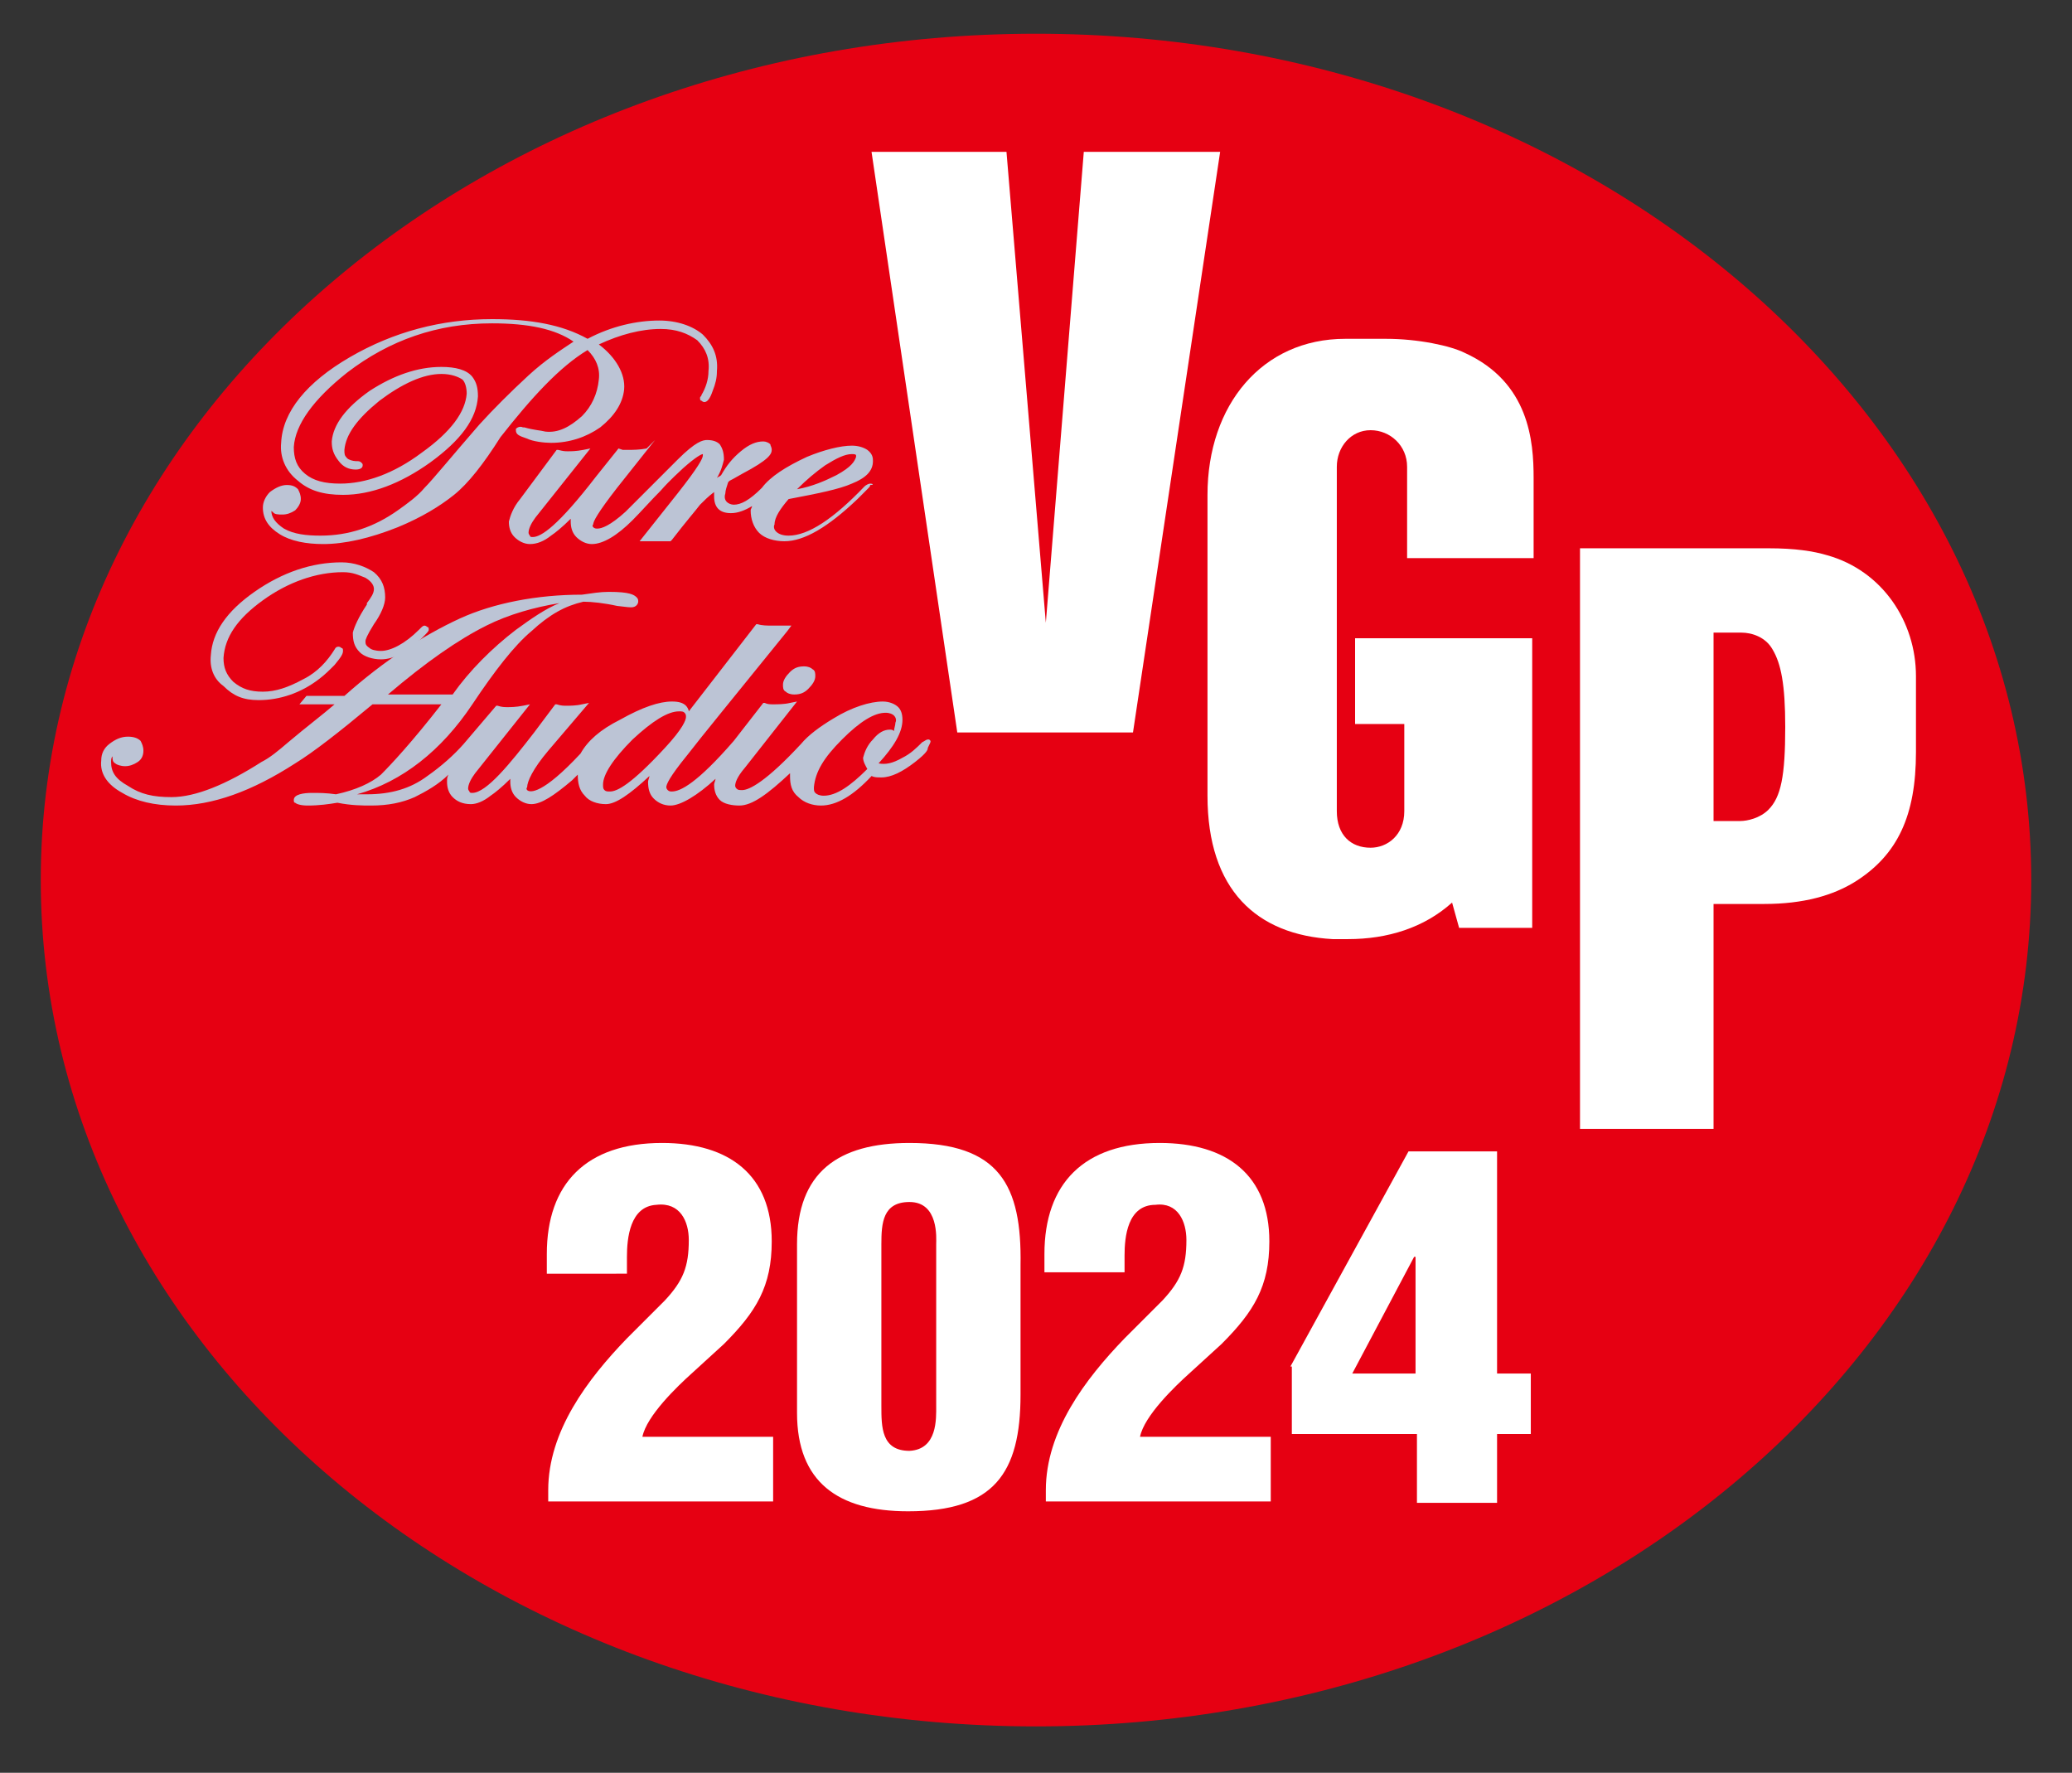 <?xml version="1.0" encoding="utf-8"?>
<!-- Generator: Adobe Illustrator 27.4.0, SVG Export Plug-In . SVG Version: 6.00 Build 0)  -->
<svg version="1.1" id="レイヤー_1" xmlns="http://www.w3.org/2000/svg" xmlns:xlink="http://www.w3.org/1999/xlink" x="0px"
	 y="0px" viewBox="0 0 147.4 126.1" style="enable-background:new 0 0 147.4 126.1;" xml:space="preserve">
<rect x="0" y="0" width="147.4" height="126.1" fill="#333333" stroke="none"/>
<style type="text/css">
	.st0{clip-path:url(#SVGID_00000049196417734701321520000000243902577004134532_);fill:#E60012;}
	.st1{clip-path:url(#SVGID_00000049196417734701321520000000243902577004134532_);fill:#FFFFFF;}
	.st2{clip-path:url(#SVGID_00000049196417734701321520000000243902577004134532_);fill:#BCC4D5;}
</style>
<g>
	<defs>
		<rect id="SVGID_1_" x="0" y="-0.5" width="147.4" height="126.1"/>
	</defs>
	<clipPath id="SVGID_00000128470164277982004660000016176912207738883518_">
		<use xlink:href="#SVGID_1_"  style="overflow:visible;"/>
	</clipPath>
	<path style="clip-path:url(#SVGID_00000128470164277982004660000016176912207738883518_);fill:#E60012;" d="M144.5,62.6
		c0,33.2-31.7,60.2-70.8,60.2S2.9,95.9,2.9,62.6c0-33.2,31.7-60.2,70.8-60.2S144.5,29.4,144.5,62.6"/>
	<path style="clip-path:url(#SVGID_00000128470164277982004660000016176912207738883518_);fill:#FFFFFF;" d="M121.9,58.4V45h2
		c0.7,0,1.7,0.3,2.2,1.2c0.6,1,0.9,2.5,0.9,5.5c0,3.5-0.3,5-1.2,5.9c-0.6,0.6-1.5,0.8-2,0.8H121.9z M132,62.7c3-1.9,4.3-4.7,4.3-9.2
		v-5.4c0-3.9-2.4-7.5-6.3-8.6c-1-0.3-2.3-0.5-4.2-0.5h-13.4v41.3h9.5v-16h3.6C128.3,64.3,130.4,63.7,132,62.7"/>
	<polygon style="clip-path:url(#SVGID_00000128470164277982004660000016176912207738883518_);fill:#FFFFFF;" points="77.1,10.8 
		74.4,44.3 71.6,10.8 62,10.8 68.1,52.1 80.6,52.1 86.8,10.8 	"/>
	<path style="clip-path:url(#SVGID_00000128470164277982004660000016176912207738883518_);fill:#FFFFFF;" d="M97.5,30.6
		c1.4,0,2.6,1.1,2.6,2.6v6.5h9v-5.7c0-2.6-0.3-6.8-4.9-8.9c-1-0.5-3.3-1-5.6-1h-2.9c-5.9,0-9.8,4.7-9.8,11.1v21.4
		c0,6.7,3.5,9.9,8.9,10.2c0.3,0,0.8,0,1.1,0c2.8,0,5.4-0.8,7.4-2.6l0.5,1.8h5.2V45.4H96.4v6.1h3.5v6.2c0,1.7-1.2,2.6-2.4,2.6
		c-1.4,0-2.4-0.9-2.4-2.6V33.2C95.1,31.8,96.1,30.6,97.5,30.6"/>
	<path style="clip-path:url(#SVGID_00000128470164277982004660000016176912207738883518_);fill:#BCC4D5;" d="M41.8,24.9
		c0.6,0.6,0.9,1.3,0.8,2.1c-0.1,1-0.5,1.9-1.2,2.6c-0.9,0.8-1.7,1.2-2.6,1.1c-0.4-0.1-0.8-0.1-1.5-0.3l-0.1,0
		c-0.2-0.1-0.4,0-0.5,0.1l0,0.1c0,0.3,0.2,0.4,0.8,0.6c0.4,0.2,1.2,0.3,1.7,0.3c1.3,0,2.5-0.4,3.5-1.1c1-0.8,1.6-1.7,1.7-2.7
		c0.1-1.1-0.6-2.3-1.8-3.2c1.5-0.7,3-1.1,4.4-1.1c1.1,0,1.9,0.3,2.6,0.8c0.6,0.6,0.9,1.3,0.8,2.2c0,0.6-0.2,1.2-0.5,1.7
		c0,0.1-0.1,0.1-0.1,0.2c0,0.1,0,0.2,0.1,0.2c0,0,0.1,0.1,0.2,0.1c0.2,0,0.4-0.2,0.6-0.8c0.2-0.5,0.3-0.9,0.3-1.4
		c0.1-1.1-0.3-1.9-1-2.6c-0.7-0.6-1.8-1-3.1-1c-1.6,0-3.4,0.4-5.1,1.3c-1.8-1-4-1.4-6.8-1.4c-3.6,0-7,0.9-10.1,2.7
		c-3.1,1.8-4.8,3.9-4.9,6.1c-0.1,1,0.3,2,1.2,2.7c0.8,0.7,1.8,1,3.2,1c2,0,4.1-0.8,6.2-2.3c2.2-1.6,3.3-3.1,3.4-4.7
		c0-0.6-0.1-1-0.4-1.4c-0.4-0.5-1.2-0.7-2.2-0.7c-1.7,0-3.4,0.6-5.1,1.7c-1.7,1.2-2.6,2.4-2.7,3.6c0,0.5,0.1,0.9,0.5,1.4
		c0.3,0.4,0.7,0.6,1.2,0.6c0.3,0,0.5-0.1,0.5-0.3c0-0.1,0-0.1-0.1-0.2c-0.1-0.1-0.2-0.1-0.4-0.1c-0.2,0-0.5-0.1-0.6-0.2
		c-0.2-0.2-0.2-0.3-0.2-0.6c0.1-1.1,0.9-2.2,2.5-3.5c1.6-1.2,3.1-1.9,4.4-1.9c0.7,0,1.2,0.2,1.5,0.4c0.2,0.2,0.3,0.6,0.3,1
		c-0.1,1.3-1.1,2.7-3.2,4.2c-2,1.5-4,2.2-5.8,2.2c-1.1,0-1.9-0.2-2.5-0.7c-0.6-0.5-0.8-1.1-0.8-1.9c0.1-1.6,1.4-3.4,3.8-5.3
		c3-2.3,6.4-3.5,10.3-3.5c2.6,0,4.5,0.4,5.8,1.3c-0.9,0.6-2,1.3-3.2,2.4c-1.3,1.2-2.5,2.4-3.5,3.5c-2,2.3-3.3,3.9-3.9,4.5
		c-0.5,0.6-1.2,1.1-1.9,1.6c-1.7,1.2-3.5,1.8-5.5,1.8c-1,0-1.9-0.1-2.6-0.5c-0.6-0.4-0.9-0.8-0.9-1.3c0,0,0,0.1,0.1,0.1
		c0.1,0.2,0.4,0.2,0.7,0.2c0.3,0,0.6-0.1,0.9-0.3c0.2-0.2,0.4-0.5,0.4-0.8c0-0.3-0.1-0.5-0.2-0.7c-0.2-0.2-0.4-0.3-0.8-0.3
		c-0.4,0-0.8,0.2-1.2,0.5c-0.3,0.3-0.5,0.7-0.5,1.1c0,0.8,0.4,1.4,1.2,1.9c0.8,0.5,1.9,0.7,3.1,0.7c1.5,0,3.3-0.4,5.3-1.2
		c1.7-0.7,3-1.5,4-2.3c1-0.8,2.1-2.2,3.3-4.1C37.8,28.3,39.8,26.1,41.8,24.9"/>
	<path style="clip-path:url(#SVGID_00000128470164277982004660000016176912207738883518_);fill:#BCC4D5;" d="M61.9,34.4
		c-0.1,0-0.3,0.1-0.4,0.2c-2.2,2.3-4,3.5-5.4,3.5c-0.4,0-0.7-0.1-0.9-0.3c-0.1-0.1-0.2-0.3-0.1-0.5c0-0.5,0.4-1.1,1-1.8
		c2.1-0.4,3.6-0.7,4.5-1.1c1-0.4,1.5-0.9,1.5-1.6c0-0.2,0-0.5-0.4-0.8c-0.3-0.2-0.7-0.3-1.1-0.3c-0.8,0-2,0.3-3.2,0.8
		c-1.5,0.7-2.6,1.4-3.2,2.2c-0.9,0.9-1.5,1.2-2,1.2c-0.2,0-0.4-0.1-0.5-0.2c-0.1-0.1-0.2-0.3-0.1-0.6c0-0.2,0.1-0.5,0.2-0.8l0.1-0.1
		c0.4-0.2,0.7-0.4,0.9-0.5c1.9-1,2.1-1.4,2.1-1.7c0-0.2-0.1-0.3-0.1-0.4c-0.1-0.1-0.3-0.2-0.5-0.2c-0.5,0-1,0.2-1.6,0.7
		c-0.6,0.5-1,1-1.4,1.7c-0.1,0.1-0.2,0.1-0.3,0.2c0.3-0.5,0.4-0.9,0.5-1.3c0-0.5-0.1-0.8-0.3-1.1c-0.2-0.2-0.5-0.3-0.9-0.3
		c-0.3,0-0.8,0.1-2.1,1.4c-0.1,0.1-0.2,0.2-0.4,0.4c-0.3,0.3-0.6,0.6-1,1c-0.9,0.9-2,2-2.3,2.3c-1.1,1-1.7,1.2-2,1.2
		c-0.1,0-0.2,0-0.3-0.1c0,0-0.1-0.1,0-0.2c0-0.2,0.3-0.8,1.7-2.6l2.7-3.4L46,31.9C45.5,32,45,32,44.7,32c-0.1,0-0.2,0-0.4,0
		l-0.3-0.1l-1.6,2c-2.7,3.5-3.9,4.3-4.5,4.3c-0.1,0-0.2,0-0.2-0.1c-0.1-0.1-0.1-0.2-0.1-0.2c0-0.3,0.2-0.7,0.5-1.1l3.9-4.9l-0.5,0.1
		c-0.5,0.1-0.9,0.1-1.1,0.1c-0.2,0-0.3,0-0.7-0.1l-0.1,0L37,35.5c-0.5,0.6-0.7,1.2-0.8,1.6c0,0.4,0.1,0.8,0.4,1.1
		c0.3,0.3,0.7,0.5,1.1,0.5c0.5,0,1-0.2,1.5-0.6c0.3-0.2,0.8-0.6,1.4-1.2c0,0.1,0,0.1,0,0.2c0,0.4,0.1,0.8,0.4,1.1
		c0.3,0.3,0.7,0.5,1.1,0.5c0.8,0,1.8-0.6,2.9-1.7c0.6-0.6,1.3-1.4,2-2.1c0.7-0.8,1.4-1.4,1.6-1.6c0.9-0.8,1.3-1,1.4-1c0,0,0,0,0,0
		c0,0,0,0,0,0.1c0,0.2-0.3,0.8-1.8,2.7l-2.7,3.4l0.4,0c0.5,0,0.9,0,0.9,0c0.1,0,0.4,0,0.8,0l0.1,0l0.1-0.1c1-1.3,1.7-2.1,2-2.5
		c0.3-0.3,0.6-0.6,1-0.9c0,0.1,0,0.2,0,0.3c0,0.4,0.1,0.7,0.3,0.9c0.2,0.2,0.5,0.3,0.9,0.3c0.5,0,1-0.2,1.5-0.5
		c0,0.1-0.1,0.2-0.1,0.3c0,0.6,0.2,1.2,0.6,1.6c0.4,0.4,1.1,0.6,1.8,0.6c1.4,0,3.1-1,5.2-3l0.6-0.6c0.3-0.3,0.3-0.3,0.3-0.4
		C62.2,34.5,62.1,34.4,61.9,34.4 M59.5,33.8c-0.8,0.4-1.7,0.8-2.8,1c0.7-0.7,1.3-1.2,2-1.7c0.8-0.5,1.4-0.8,1.9-0.8
		c0.1,0,0.3,0,0.3,0.1c0,0,0,0,0,0.1C60.8,32.8,60.6,33.2,59.5,33.8"/>
	<path style="clip-path:url(#SVGID_00000128470164277982004660000016176912207738883518_);fill:#BCC4D5;" d="M18.4,49.8
		c1.5,0,3-0.5,4.3-1.5c0.4-0.3,0.7-0.6,1.1-1c0.5-0.6,0.6-0.8,0.6-1c0-0.1,0-0.2-0.1-0.2c0,0-0.1-0.1-0.2-0.1c-0.1,0-0.2,0-0.3,0.2
		c-0.5,0.8-1.2,1.6-2.2,2.1c-1.1,0.6-2,0.9-2.9,0.9c-0.9,0-1.5-0.2-2.1-0.7c-0.5-0.5-0.7-1-0.7-1.7c0.1-1.5,1-2.8,2.8-4.1
		c1.8-1.3,3.8-2,5.7-2c0.7,0,1.1,0.2,1.6,0.4c0.5,0.3,0.6,0.6,0.6,0.8c0,0.3-0.2,0.6-0.5,1l0,0.1c-0.6,0.9-0.9,1.6-1,2
		c0,0.6,0.1,1,0.5,1.4c0.3,0.3,0.9,0.5,1.5,0.5c0.9,0,1.8-0.5,2.8-1.4c0.5-0.5,0.6-0.6,0.6-0.7c0-0.1,0-0.2-0.1-0.2
		c0,0-0.1-0.1-0.2-0.1c-0.1,0-0.2,0.1-0.3,0.2c0,0-0.1,0.1-0.1,0.1c-1,1-2,1.5-2.7,1.5c-0.4,0-0.7-0.1-0.8-0.2
		C26,45.9,26,45.8,26,45.6c0-0.1,0.1-0.4,0.6-1.2c0.5-0.7,0.8-1.4,0.8-1.9c0-0.7-0.2-1.3-0.8-1.8c-0.6-0.4-1.4-0.7-2.3-0.7
		c-2.1,0-4.2,0.7-6.2,2.1c-2,1.4-3,2.9-3.1,4.5c-0.1,0.9,0.2,1.7,0.9,2.2C16.6,49.5,17.3,49.8,18.4,49.8"/>
	<path style="clip-path:url(#SVGID_00000128470164277982004660000016176912207738883518_);fill:#BCC4D5;" d="M55.7,48.7
		c0,0.2,0,0.4,0.2,0.5c0.1,0.1,0.3,0.2,0.6,0.2c0.4,0,0.7-0.1,1-0.4c0.3-0.3,0.5-0.6,0.5-0.9c0-0.2,0-0.4-0.2-0.5
		c-0.1-0.1-0.3-0.2-0.6-0.2c-0.4,0-0.7,0.1-1,0.4C55.9,48.1,55.7,48.4,55.7,48.7"/>
	<path style="clip-path:url(#SVGID_00000128470164277982004660000016176912207738883518_);fill:#BCC4D5;" d="M66.2,52.7l-0.1-0.1H66
		c-0.1,0-0.2,0.1-0.4,0.2c-0.4,0.4-0.8,0.8-1.4,1.1c-0.7,0.4-1.2,0.5-1.7,0.4c1.1-1.2,1.7-2.2,1.7-3.1c0-0.4-0.1-0.7-0.3-0.9
		c-0.2-0.2-0.6-0.4-1.1-0.4c-0.9,0-2.2,0.4-3.5,1.2c-1,0.6-1.8,1.2-2.3,1.8c-2.5,2.7-3.7,3.3-4.2,3.3c-0.2,0-0.3,0-0.4-0.1
		c0,0-0.1-0.1-0.1-0.2c0-0.2,0.1-0.6,0.7-1.3l3.7-4.7l-0.5,0.1c-0.4,0.1-0.9,0.1-1.2,0.1c-0.2,0-0.4,0-0.6-0.1l-0.1,0l-2.1,2.7
		c-2.6,3-3.8,3.6-4.4,3.6c-0.1,0-0.2,0-0.3-0.1c0,0-0.1-0.1-0.1-0.2c0-0.2,0.2-0.7,1.5-2.3c1-1.3,3.3-4.1,7.1-8.8l0.3-0.4l-0.5,0
		c-0.5,0-0.8,0-0.9,0c-0.3,0-0.7,0-1-0.1l-0.1,0l-4.8,6.2c0-0.1-0.1-0.3-0.2-0.4c-0.2-0.2-0.5-0.3-1-0.3c-0.9,0-2.1,0.4-3.7,1.3
		c-1.4,0.7-2.3,1.5-2.8,2.4c-2.7,2.9-3.6,2.8-3.8,2.6c0,0-0.1-0.1,0-0.2c0-0.4,0.4-1.3,1.5-2.6l2.9-3.4l-0.5,0.1
		c-0.4,0.1-0.9,0.1-1.1,0.1c-0.2,0-0.4,0-0.7-0.1l-0.1,0l-1.5,2c-1.7,2.2-3.4,4.3-4.4,4.3c-0.1,0-0.2,0-0.2-0.1
		c-0.1-0.1-0.1-0.2-0.1-0.2c0-0.3,0.2-0.7,0.5-1.1l3.9-4.9l-0.5,0.1c-0.5,0.1-0.9,0.1-1.1,0.1c-0.2,0-0.4,0-0.7-0.1l-0.1,0l-2.3,2.7
		c-0.7,0.8-1.6,1.6-2.6,2.3c-1.2,0.9-2.6,1.3-4.3,1.3c-0.2,0-0.5,0-0.7,0c3.2-0.9,6-3.1,8.2-6.4c1.6-2.4,3-4.2,4.2-5.2
		c1.3-1.2,2.4-1.8,3.7-2.1c0.6,0,1.5,0.1,2.4,0.3c0.8,0.1,0.9,0.1,1,0.1c0.4,0,0.5-0.3,0.5-0.4c0-0.1,0-0.2-0.1-0.3
		c-0.2-0.2-0.5-0.4-2-0.4c-0.6,0-1.2,0.1-1.9,0.2c-3.2,0-6.3,0.6-8.7,1.7c-2.6,1.2-5.4,3-8.2,5.5c-0.9,0-1.8,0-2.6,0h-0.1l-0.5,0.6
		h2.5l0,0c-0.8,0.7-2,1.6-3.3,2.7c-0.7,0.6-1.3,1.1-1.9,1.4c-2.5,1.6-4.7,2.5-6.4,2.5c-1.3,0-2.2-0.2-3.1-0.8
		c-0.9-0.5-1.2-1-1.2-1.7c0-0.1,0-0.3,0.1-0.4l0,0c0,0.2,0,0.4,0.2,0.5c0.1,0.1,0.4,0.2,0.7,0.2c0.3,0,0.6-0.1,0.9-0.3
		c0.3-0.2,0.4-0.5,0.4-0.8c0-0.3-0.1-0.5-0.2-0.7c-0.2-0.2-0.5-0.3-0.9-0.3c-0.5,0-0.9,0.2-1.3,0.5c-0.4,0.3-0.6,0.7-0.6,1.2
		c-0.1,0.9,0.4,1.7,1.5,2.3c1,0.6,2.3,0.9,3.8,0.9c2.6,0,5.4-1,8.5-3c1.3-0.8,3.1-2.2,5.5-4.2h4.9c-2.1,2.7-3.6,4.3-4.3,5
		c-0.7,0.6-1.8,1.1-3.2,1.4c-0.7-0.1-1.2-0.1-1.7-0.1c-0.6,0-1.3,0.1-1.3,0.5c0,0.1,0,0.2,0.1,0.2c0.1,0.1,0.4,0.2,0.9,0.2
		c0.8,0,1.5-0.1,2.1-0.2c1,0.2,1.8,0.2,2.4,0.2c1.2,0,2.2-0.2,3.1-0.6c0.8-0.4,1.7-0.9,2.4-1.6c-0.1,0.2-0.1,0.3-0.1,0.5
		c0,0.4,0.1,0.8,0.4,1.1c0.3,0.3,0.7,0.5,1.3,0.5c0.4,0,0.9-0.2,1.4-0.6c0.3-0.2,0.8-0.6,1.4-1.2c0,0.1,0,0.1,0,0.2
		c0,0.4,0.1,0.8,0.4,1.1c0.3,0.3,0.7,0.5,1.1,0.5c0.7,0,1.6-0.6,2.9-1.7c0.1-0.1,0.3-0.3,0.4-0.4c0,0,0,0,0,0c0,0.6,0.1,1.1,0.5,1.5
		c0.3,0.4,0.9,0.6,1.5,0.6c0.7,0,1.7-0.7,3.1-2c0,0.1-0.1,0.3-0.1,0.4c0,0.5,0.1,0.9,0.4,1.2c0.3,0.3,0.7,0.5,1.2,0.5
		c0.7,0,1.9-0.7,3.2-1.9c0,0.1-0.1,0.3-0.1,0.4c0,0.4,0.1,0.8,0.4,1.1c0.3,0.3,0.9,0.4,1.4,0.4c0.9,0,2-0.8,3.6-2.3
		c0,0.1,0,0.1,0,0.2c0,0.6,0.1,1.1,0.6,1.5c0.4,0.4,1,0.6,1.6,0.6c1.1,0,2.3-0.7,3.6-2.1c0.2,0.1,0.4,0.1,0.7,0.1
		c0.7,0,1.5-0.4,2.4-1.1c0.9-0.7,0.9-0.9,0.9-1C66.2,52.8,66.2,52.8,66.2,52.7 M59.9,52.6c1.3-1.3,2.3-1.9,3.1-1.9
		c0.3,0,0.5,0.1,0.6,0.2c0.1,0.1,0.2,0.3,0.1,0.5c0,0.2-0.1,0.4-0.1,0.6c-0.1-0.1-0.2-0.1-0.3-0.1c-0.4,0-0.8,0.2-1.2,0.7
		c-0.4,0.4-0.6,0.9-0.7,1.3c0,0.3,0.2,0.6,0.3,0.8c-1.2,1.2-2.2,1.9-3.1,1.9c-0.3,0-0.5-0.1-0.6-0.2c-0.1-0.1-0.1-0.2-0.1-0.4
		C58,54.9,58.6,53.9,59.9,52.6 M45,52.6c1.4-1.3,2.5-2,3.3-2c0.2,0,0.3,0,0.4,0.1c0.1,0.1,0.1,0.2,0.1,0.3c0,0.2-0.2,0.8-1.5,2.2
		c-2.4,2.6-3.4,3.1-3.9,3.1c-0.2,0-0.3,0-0.4-0.1c-0.1-0.1-0.1-0.2-0.1-0.4C42.9,55.1,43.6,54,45,52.6 M36.7,44.8
		c-1.7,1.3-3.3,2.9-4.5,4.6h-4.6c2.7-2.3,5-3.9,7-4.9c1.6-0.8,3.4-1.3,5.2-1.6C38.8,43.3,37.8,44,36.7,44.8"/>
	<path style="clip-path:url(#SVGID_00000128470164277982004660000016176912207738883518_);fill:#FFFFFF;" d="M38.9,90.5v-1.3
		c0-5,2.8-7.9,8.2-7.9c4.8,0,7.8,2.3,7.8,7c0,3.2-1.1,5-3.4,7.3l-2.3,2.1c-1,0.9-3.2,3-3.5,4.5h9.3v4.6h-16V106
		c0-4.2,2.8-7.9,5.6-10.8l2.7-2.7c1.3-1.4,1.7-2.4,1.7-4.3c0-1.3-0.6-2.7-2.3-2.5c-1.9,0.1-2.1,2.4-2.1,3.7v1.2H38.9z"/>
	<path style="clip-path:url(#SVGID_00000128470164277982004660000016176912207738883518_);fill:#FFFFFF;" d="M56.7,88.5
		c0-5.1,2.9-7.2,8-7.2c6.4,0,8,3,7.9,8.7v9.2c0,5.6-1.9,8.3-8,8.3c-5,0-7.9-2.1-7.9-7V88.5z M66.6,88.5c0-0.4,0.2-3-1.9-3
		c-1.9,0-2,1.5-2,3V100c0,1.5,0,3.2,2,3.2c2-0.1,1.9-2.3,1.9-3.2V88.5z"/>
	<path style="clip-path:url(#SVGID_00000128470164277982004660000016176912207738883518_);fill:#FFFFFF;" d="M74.3,90.5v-1.3
		c0-5,2.8-7.9,8.2-7.9c4.8,0,7.8,2.3,7.8,7c0,3.2-1.1,5-3.4,7.3l-2.3,2.1c-1,0.9-3.2,3-3.5,4.5h9.3v4.6h-16V106
		c0-4.2,2.8-7.9,5.6-10.8l2.7-2.7c1.3-1.4,1.7-2.4,1.7-4.3c0-1.3-0.6-2.7-2.2-2.5C80.2,85.7,80,88,80,89.3v1.2H74.3z"/>
	<path style="clip-path:url(#SVGID_00000128470164277982004660000016176912207738883518_);fill:#FFFFFF;" d="M91.8,97.2l8.4-15.3
		h6.3v15.8h2.4v4.3h-2.4v4.9h-5.7v-4.9h-8.9V97.2z M100.7,97.7v-8.3h-0.1l-4.4,8.3H100.7z"/>
</g>
</svg>
